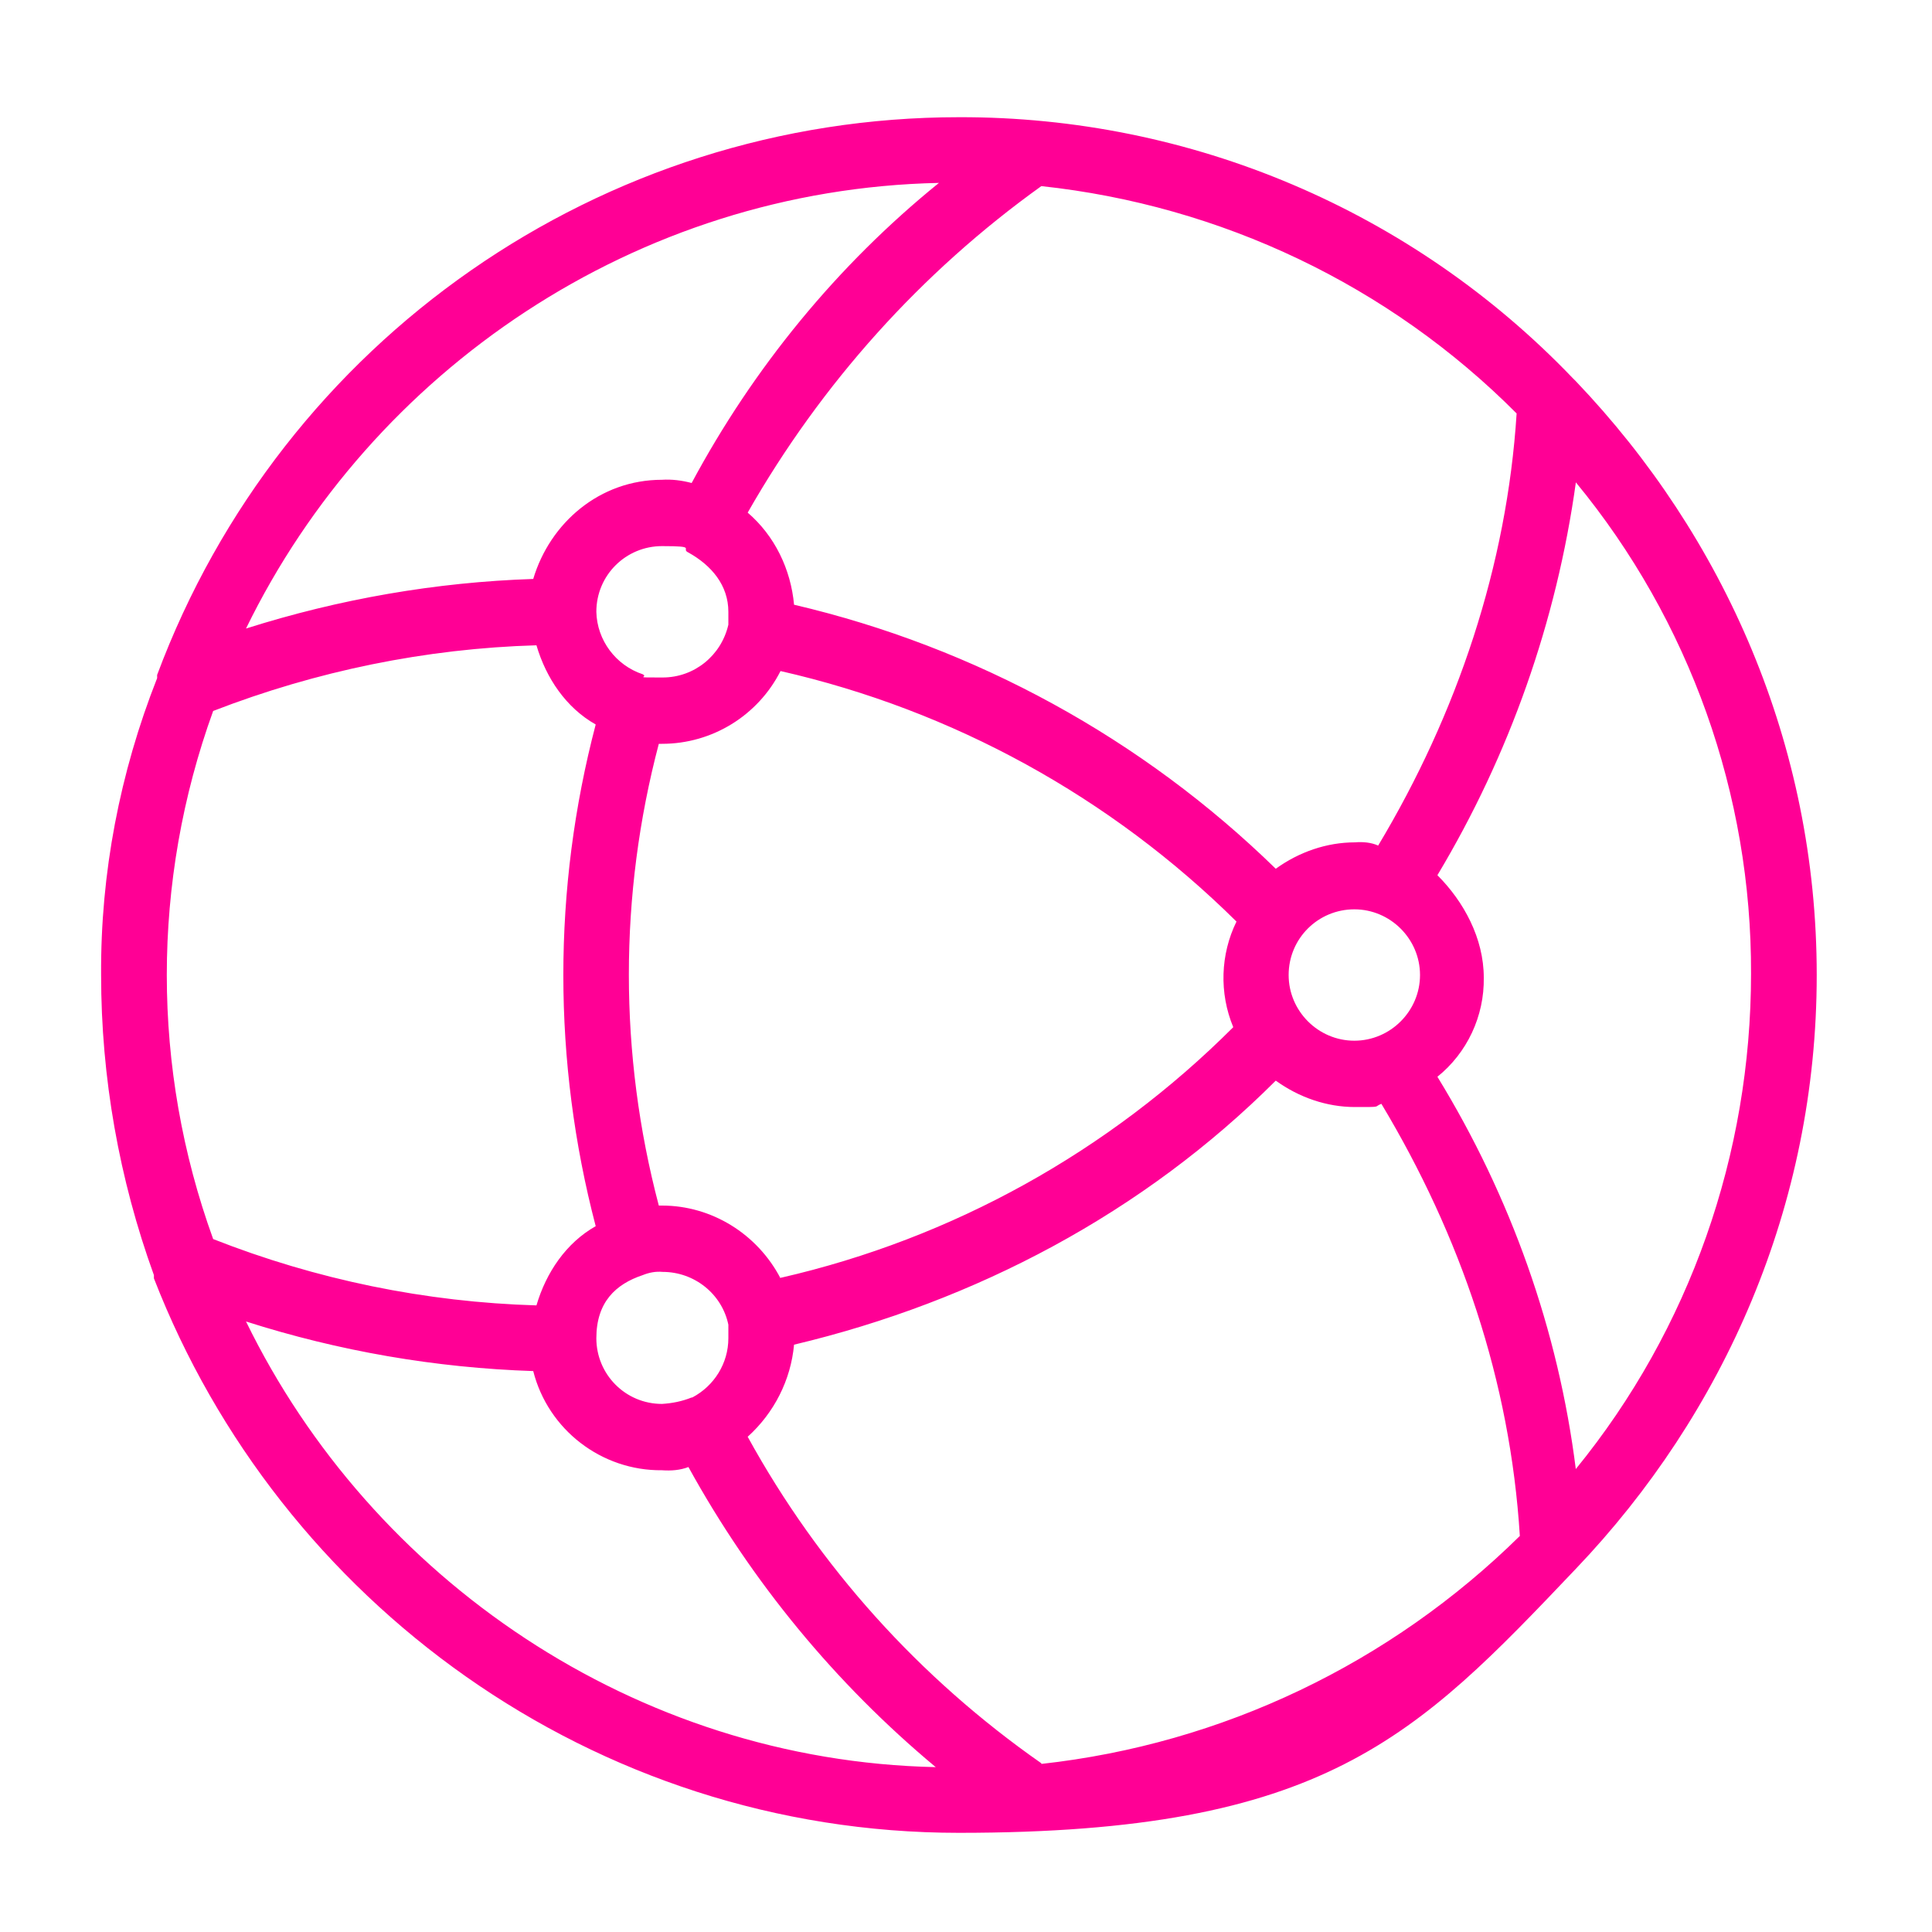 <?xml version="1.0" encoding="UTF-8"?>
<svg xmlns="http://www.w3.org/2000/svg" version="1.1" viewBox="0 0 300 300">
  <defs>
    <style>
      .cls-1 {
        fill: #ff0095;
      }
    </style>
  </defs>
  <!-- Generator: Adobe Illustrator 28.6.0, SVG Export Plug-In . SVG Version: 1.2.0 Build 709)  -->
  <g>
    <g id="Layer_1">
      <g id="Layer_1-2" data-name="Layer_1">
        <path class="cls-1" d="M244.7,243.6c23-24.1,37.4-56.4,37.4-92.2s-14.4-68.1-37.4-92.2l-.5-.5c-24.9-26-59.3-40.6-95.3-40.5-55.5,0-105.1,34.6-124.5,86.6v.5c-5.8,14.7-8.8,30.3-8.7,46.1,0,15.9,2.8,31.7,8.2,46.6v.5c19.5,50.2,68.2,86.1,125,86.1s70.9-14.8,95.8-41h0ZM244.7,228.2c-2.7-21.6-10.1-42.4-21.5-61,4.6-3.7,7.3-9.4,7.2-15.4,0-6.1-3.1-11.8-7.2-15.9,11.2-18.7,18.5-39.4,21.5-61,17.7,21.5,27.3,48.5,27.2,76.3,0,28-9.5,55.2-27.2,76.9h0ZM161.7,273.8c-18.9-13.2-34.5-30.5-45.6-50.7,4.1-3.7,6.7-8.8,7.2-14.3,28.2-6.7,54.3-20.5,74.8-41,3.6,2.6,7.9,4.1,12.3,4.1s2.8,0,4.1-.5c12.3,20.5,20,43,21.5,67.1-20.1,19.8-46.2,32.3-74.3,35.4h0ZM107.4,217h0c-1.5.6-3,.9-4.6,1-5.7,0-10.2-4.6-10.2-10.2s3-8.4,7.2-9.8h0c1-.4,2-.6,3.1-.5,4.9,0,9.2,3.4,10.2,8.2h0v2.1c0,3.9-2.2,7.4-5.6,9.2h0ZM33.1,192.4c-9.6-26.5-9.6-55.5,0-82,16-6.2,33-9.7,50.2-10.2,1.5,5.1,4.6,9.7,9.2,12.3-6.7,25.5-6.7,52.3,0,77.9-4.6,2.6-7.7,7.2-9.2,12.3-17.2-.5-34.2-4-50.2-10.3h0ZM106.9,85.8h0c3.6,2,6.2,5.1,6.2,9.2v2h0c-1.1,4.8-5.3,8.2-10.2,8.2s-2.1,0-3.1-.5h0c-4.2-1.4-7.1-5.3-7.2-9.7,0-5.7,4.6-10.2,10.2-10.2s2.8.4,4.1,1ZM161.7,28.9c27.9,3,54,15.4,73.8,35.3-1.5,23.6-9.2,46.6-21.5,67.1-1.1-.5-2.4-.6-3.6-.5-4.4,0-8.7,1.5-12.3,4.1-20.7-20.2-46.6-34.4-74.8-41-.5-5.5-3-10.7-7.2-14.3,11.4-20,26.9-37.3,45.6-50.7h0ZM121.2,198.5c-3.6-6.9-10.7-11.3-18.4-11.3h-.5c-6.2-23.5-6.2-48.2,0-71.7h.5c7.8,0,14.9-4.4,18.4-11.3,26.8,6.1,51.3,19.6,70.8,38.9-2.5,5.1-2.7,11.1-.5,16.4-19.3,19.3-43.6,32.8-70.2,38.9h-.1ZM200.1,151.4c0-5.7,4.6-10.2,10.2-10.2s10.2,4.6,10.2,10.2-4.6,10.2-10.2,10.2-10.2-4.6-10.2-10.2ZM145.8,28.4c-15.8,12.8-28.8,28.7-38.4,46.6-1.5-.4-3.1-.6-4.6-.5-9.7,0-17.4,6.7-20,15.4-15.1.5-30.1,3.1-44.6,7.7C57.7,57.6,98.7,29.4,145.8,28.4h0ZM38.2,205.2c14.4,4.6,29.4,7.2,44.6,7.7,2.3,9.1,10.6,15.5,20,15.4,1.4.1,2.8,0,4.1-.5,9.8,17.8,22.8,33.6,38.4,46.6-46.6-1-87.6-29.2-107.1-69.2Z"/>
      </g>
    </g>
  </g>
</svg>